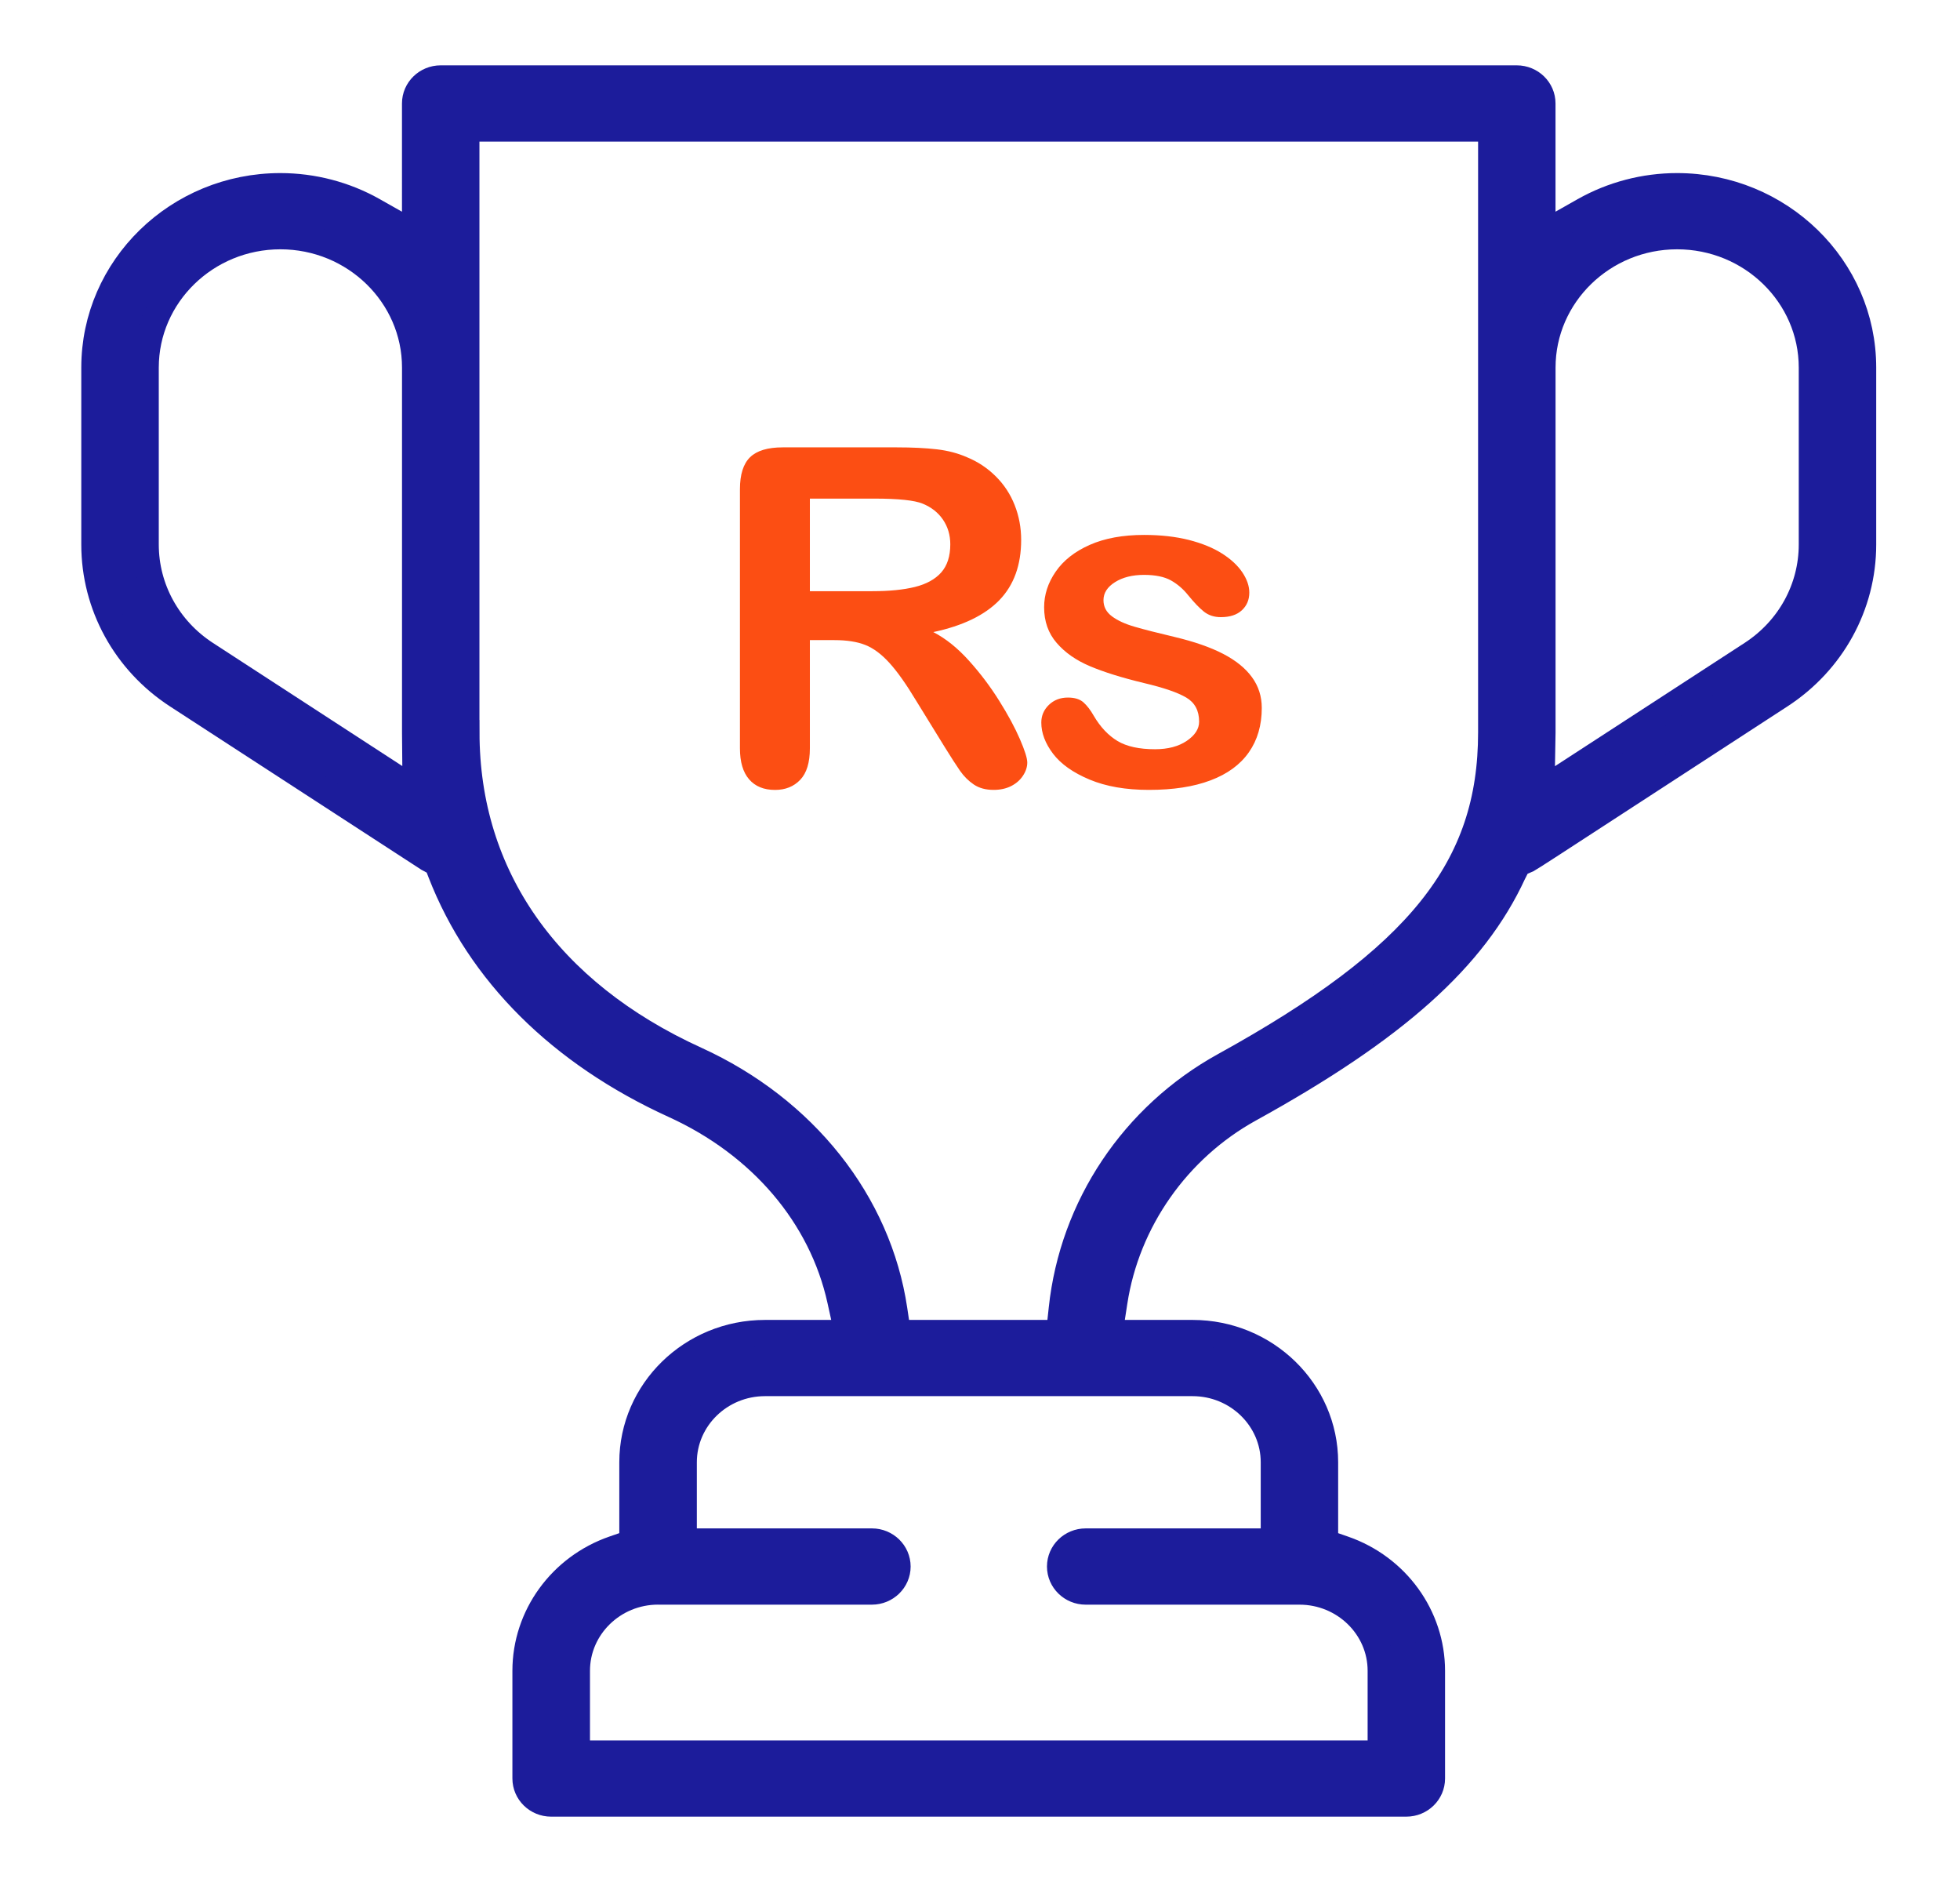 <svg xmlns="http://www.w3.org/2000/svg" xmlns:xlink="http://www.w3.org/1999/xlink" width="50" height="48" viewBox="0 0 50 48">
    <defs>
        <path id="fhyyjuwnza" d="M0 0L49.224 0 49.224 48 0 48z"/>
    </defs>
    <g fill="none" fill-rule="evenodd">
        <g>
            <g>
                <g transform="translate(-26, -984) translate(26.357, 984)">
                    <mask id="ff2gb46frb" fill="#fff">
                        <use xlink:href="#fhyyjuwnza"/>
                    </mask>
                    <path fill="#1C1C9B" stroke="#1C1C9B" stroke-width=".667" d="M6.796 6.025c-1.894 0-3.436 1.503-3.436 3.35v4.513c0 1.122.573 2.164 1.53 2.787l5.355 3.481-.013-1.474V9.375c0-1.847-1.542-3.35-3.436-3.35h0zm35.63 0c-1.893 0-3.434 1.503-3.434 3.35v9.31l-.026 1.478 5.367-3.488c.957-.623 1.53-1.664 1.53-2.787V9.375c0-1.847-1.542-3.35-3.436-3.35h0zM11.542 18.682c0 3.662 2.08 6.625 5.855 8.344 2.762 1.259 4.654 3.643 5.06 6.38l.088.592h4.117l.067-.62c.277-2.605 1.828-4.925 4.15-6.204 4.96-2.737 6.804-5.038 6.804-8.492V3.278H11.54v15.404zm4.89 21.91c-1.142 0-2.072.907-2.072 2.021v2.11h20.505v-2.11c0-1.114-.93-2.02-2.072-2.02h-5.454c-.36 0-.654-.286-.654-.639 0-.353.293-.639.654-.639h4.799v-2.02c0-1.114-.93-2.02-2.072-2.02H19.158c-1.142 0-2.072.906-2.072 2.02v2.02h4.8c.36 0 .654.286.654.64 0 .352-.295.638-.655.638H16.43zM13.703 46c-.361 0-.655-.286-.655-.64v-2.747c0-1.394.906-2.644 2.255-3.11l.472-.163v-2.045c0-1.818 1.516-3.297 3.382-3.297h2.105l-.184-.837c-.475-2.153-2.02-3.966-4.238-4.976-2.902-1.323-4.96-3.372-5.953-5.926l-.092-.239-.23-.123-6.403-4.159c-1.323-.86-2.112-2.3-2.112-3.85V9.375c0-2.552 2.129-4.627 4.745-4.627.832 0 1.652.215 2.371.621l1.065.602V2.638c0-.352.293-.638.654-.638h27.45c.363 0 .656.286.656.638v3.333l1.064-.602c.719-.406 1.54-.621 2.37-.621 2.617 0 4.747 2.075 4.747 4.627v4.513c0 1.55-.79 2.99-2.114 3.85l-3.87 2.517c-1.91 1.243-2.486 1.618-2.572 1.665l-.247.108-.123.243c-1 2.167-3.01 3.966-6.723 6.014-1.846 1.019-3.137 2.857-3.452 4.92l-.122.793h2.115c1.865 0 3.382 1.479 3.382 3.297v2.045l.471.164c1.35.465 2.256 1.716 2.256 3.11v2.747c0 .353-.293.639-.655.639H13.704z" mask="url(#ff2gb46frb)"/>
                </g>
                <path fill="#FC4E13" fill-rule="nonzero" d="M24.99 20.146c.168 0 .317-.032.445-.096.128-.065.23-.153.303-.264.074-.111.111-.224.111-.337 0-.11-.063-.31-.189-.6-.126-.291-.302-.618-.529-.979-.226-.361-.483-.702-.772-1.022-.288-.32-.59-.563-.907-.727.753-.16 1.315-.432 1.685-.814.37-.383.556-.895.556-1.536 0-.312-.055-.608-.165-.887-.11-.28-.271-.525-.484-.736-.212-.21-.456-.373-.733-.486-.228-.101-.485-.169-.769-.202-.284-.033-.627-.05-1.027-.05h-2.903c-.384 0-.663.084-.835.252-.172.168-.258.44-.258.815v6.609c0 .348.078.611.234.791.156.18.377.27.661.27.264 0 .479-.086.643-.258.164-.172.246-.44.246-.803v-2.76h.625c.317 0 .58.041.787.123.209.082.414.235.616.457.203.223.432.547.688.973l.715 1.16c.169.273.302.48.4.621.098.14.215.257.351.349.137.092.305.137.505.137zm-3.088-5.068h-1.599v-2.361h1.647c.613 0 1.023.043 1.231.129.22.09.393.225.517.407.124.182.187.392.187.63 0 .305-.078.544-.232.718-.154.173-.377.296-.67.369-.292.072-.653.108-1.081.108zm7.051 5.068c.617 0 1.14-.08 1.571-.243.431-.162.756-.4.977-.715.22-.314.33-.692.33-1.133 0-.293-.083-.554-.25-.783-.165-.228-.41-.426-.732-.594-.323-.168-.738-.313-1.247-.434-.429-.101-.765-.187-1.01-.258-.244-.07-.438-.159-.582-.266-.145-.108-.217-.245-.217-.413 0-.184.099-.337.295-.46.196-.123.442-.185.739-.185.288 0 .517.047.685.14.168.094.314.22.439.376.152.187.287.328.405.422.118.093.261.14.43.14.232 0 .411-.058.538-.176.126-.117.189-.267.189-.45 0-.169-.06-.34-.177-.516-.119-.176-.29-.336-.517-.48-.227-.145-.509-.26-.847-.347-.339-.085-.72-.128-1.145-.128-.54 0-1.003.085-1.385.254-.383.17-.672.398-.868.683-.197.285-.295.588-.295.908 0 .36.106.662.319.908.212.247.495.445.85.595.354.15.814.294 1.379.43.5.118.86.241 1.078.37.219.129.328.334.328.615 0 .184-.105.347-.316.49-.21.142-.48.213-.808.213-.404 0-.724-.07-.958-.21-.234-.141-.436-.354-.604-.64-.084-.148-.172-.263-.264-.345-.092-.082-.225-.123-.397-.123-.196 0-.358.063-.487.188-.128.125-.192.275-.192.45 0 .266.1.531.3.795.2.263.511.483.932.659.42.176.925.263 1.514.263z" transform="translate(-26, -984) translate(26.357, 984)"/>
            </g>
        </g>
    </g>
</svg>

